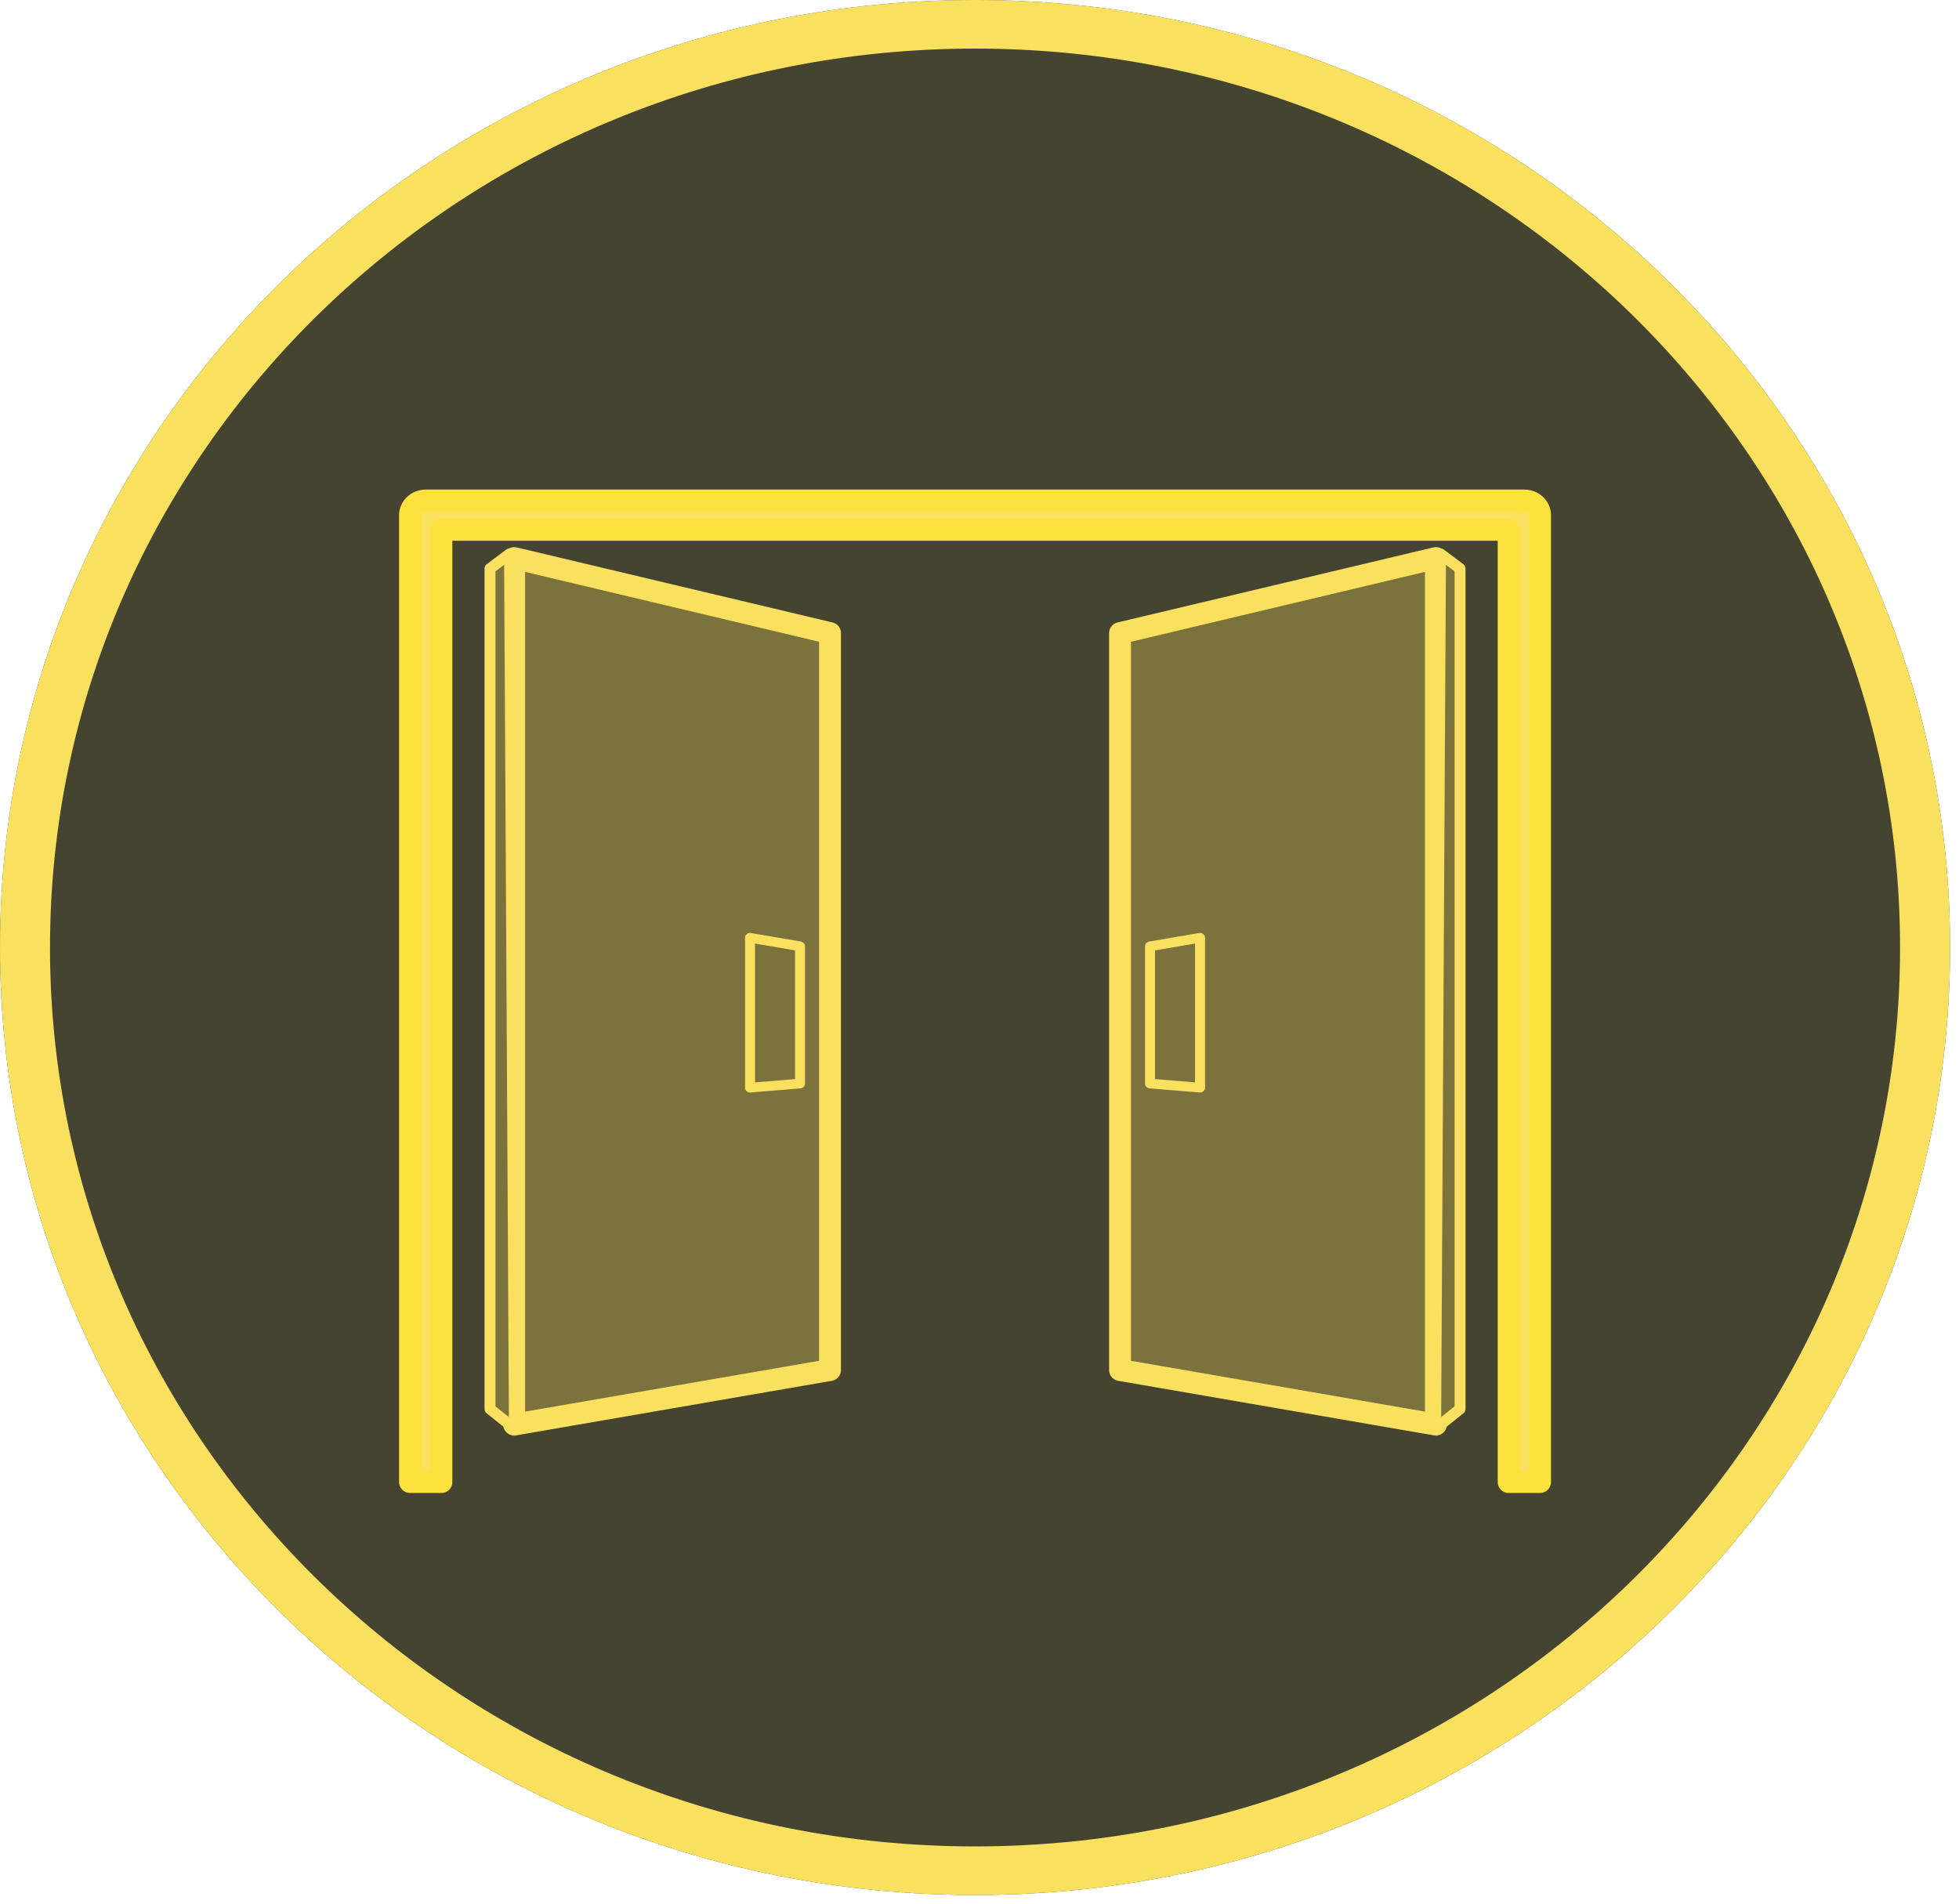 <svg width="179" height="174" viewBox="0 0 179 174" fill="none" xmlns="http://www.w3.org/2000/svg">
<path d="M178.183 86.583C178.183 134.401 138.296 173.165 89.092 173.165C39.888 173.165 0 134.401 0 86.583C0 38.764 39.888 0 89.092 0C138.296 0 178.183 38.764 178.183 86.583Z" fill="#454430"/>
<path fill-rule="evenodd" clip-rule="evenodd" d="M89.092 168.725C135.772 168.725 173.615 131.949 173.615 86.583C173.615 41.217 135.772 4.44 89.092 4.44C42.411 4.44 4.569 41.217 4.569 86.583C4.569 131.949 42.411 168.725 89.092 168.725ZM89.092 173.165C138.296 173.165 178.183 134.401 178.183 86.583C178.183 38.764 138.296 0 89.092 0C39.888 0 0 38.764 0 86.583C0 134.401 39.888 173.165 89.092 173.165Z" fill="#F9E05E"/>
<g filter="url(#filter0_d_9_211)">
<path fill-rule="evenodd" clip-rule="evenodd" d="M37.464 43.076C37.464 42.337 38.106 41.737 38.898 41.737H139.285C140.077 41.737 140.719 42.337 140.719 43.076V131.428H137.851V44.415H40.332V131.428H37.464V43.076Z" fill="#F9E05E"/>
<path fill-rule="evenodd" clip-rule="evenodd" d="M37.464 43.076C37.464 42.337 38.106 41.737 38.898 41.737H139.285C140.077 41.737 140.719 42.337 140.719 43.076V131.428H137.851V44.415H40.332V131.428H37.464V43.076Z" stroke="#FDE13C" stroke-width="2" stroke-linejoin="round"/>
</g>
<path d="M46.98 50.995V130.181L75.842 125.193V57.854L46.98 50.995Z" fill="#7C723C" stroke="#F9E05E" stroke-width="2" stroke-linejoin="round"/>
<path d="M44.774 51.957V128.754L47.004 130.54L46.558 50.617L44.774 51.957Z" fill="#7C723C" stroke="#F9E05E" stroke-linecap="round" stroke-linejoin="round"/>
<path d="M68.532 85.695V99.391L73.101 99.015V86.475L68.532 85.695Z" fill="#7C723C"/>
<path fill-rule="evenodd" clip-rule="evenodd" d="M68.238 85.355C68.342 85.27 68.478 85.234 68.611 85.257L73.18 86.038C73.398 86.075 73.558 86.26 73.558 86.475V99.015C73.558 99.246 73.376 99.438 73.139 99.457L68.571 99.834C68.443 99.844 68.317 99.802 68.223 99.718C68.129 99.634 68.075 99.515 68.075 99.391V85.695C68.075 85.563 68.135 85.439 68.238 85.355ZM68.989 86.223V98.908L72.644 98.607V86.848L68.989 86.223Z" fill="#F9E05E"/>
<path d="M131.204 50.995V130.181L102.341 125.193V57.854L131.204 50.995Z" fill="#7C723C" stroke="#F9E05E" stroke-width="2" stroke-linejoin="round"/>
<path d="M133.409 51.957V128.754L131.18 130.54L131.625 50.617L133.409 51.957Z" fill="#7C723C" stroke="#F9E05E" stroke-linecap="round" stroke-linejoin="round"/>
<path d="M109.651 85.695V99.391L105.083 99.015V86.475L109.651 85.695Z" fill="#7C723C"/>
<path fill-rule="evenodd" clip-rule="evenodd" d="M109.945 85.355C109.842 85.27 109.705 85.234 109.572 85.257L105.003 86.038C104.785 86.075 104.626 86.26 104.626 86.475V99.015C104.626 99.246 104.807 99.438 105.044 99.457L109.613 99.834C109.74 99.844 109.866 99.802 109.96 99.718C110.055 99.634 110.108 99.515 110.108 99.391V85.695C110.108 85.563 110.049 85.439 109.945 85.355ZM109.194 86.223V98.908L105.539 98.607V86.848L109.194 86.223Z" fill="#F9E05E"/>
<defs>
<filter id="filter0_d_9_211" x="32.464" y="40.737" width="113.255" height="99.691" filterUnits="userSpaceOnUse" color-interpolation-filters="sRGB">
<feFlood flood-opacity="0" result="BackgroundImageFix"/>
<feColorMatrix in="SourceAlpha" type="matrix" values="0 0 0 0 0 0 0 0 0 0 0 0 0 0 0 0 0 0 127 0" result="hardAlpha"/>
<feOffset dy="4"/>
<feGaussianBlur stdDeviation="2"/>
<feComposite in2="hardAlpha" operator="out"/>
<feColorMatrix type="matrix" values="0 0 0 0 0 0 0 0 0 0 0 0 0 0 0 0 0 0 0.25 0"/>
<feBlend mode="normal" in2="BackgroundImageFix" result="effect1_dropShadow_9_211"/>
<feBlend mode="normal" in="SourceGraphic" in2="effect1_dropShadow_9_211" result="shape"/>
</filter>
</defs>
</svg>
